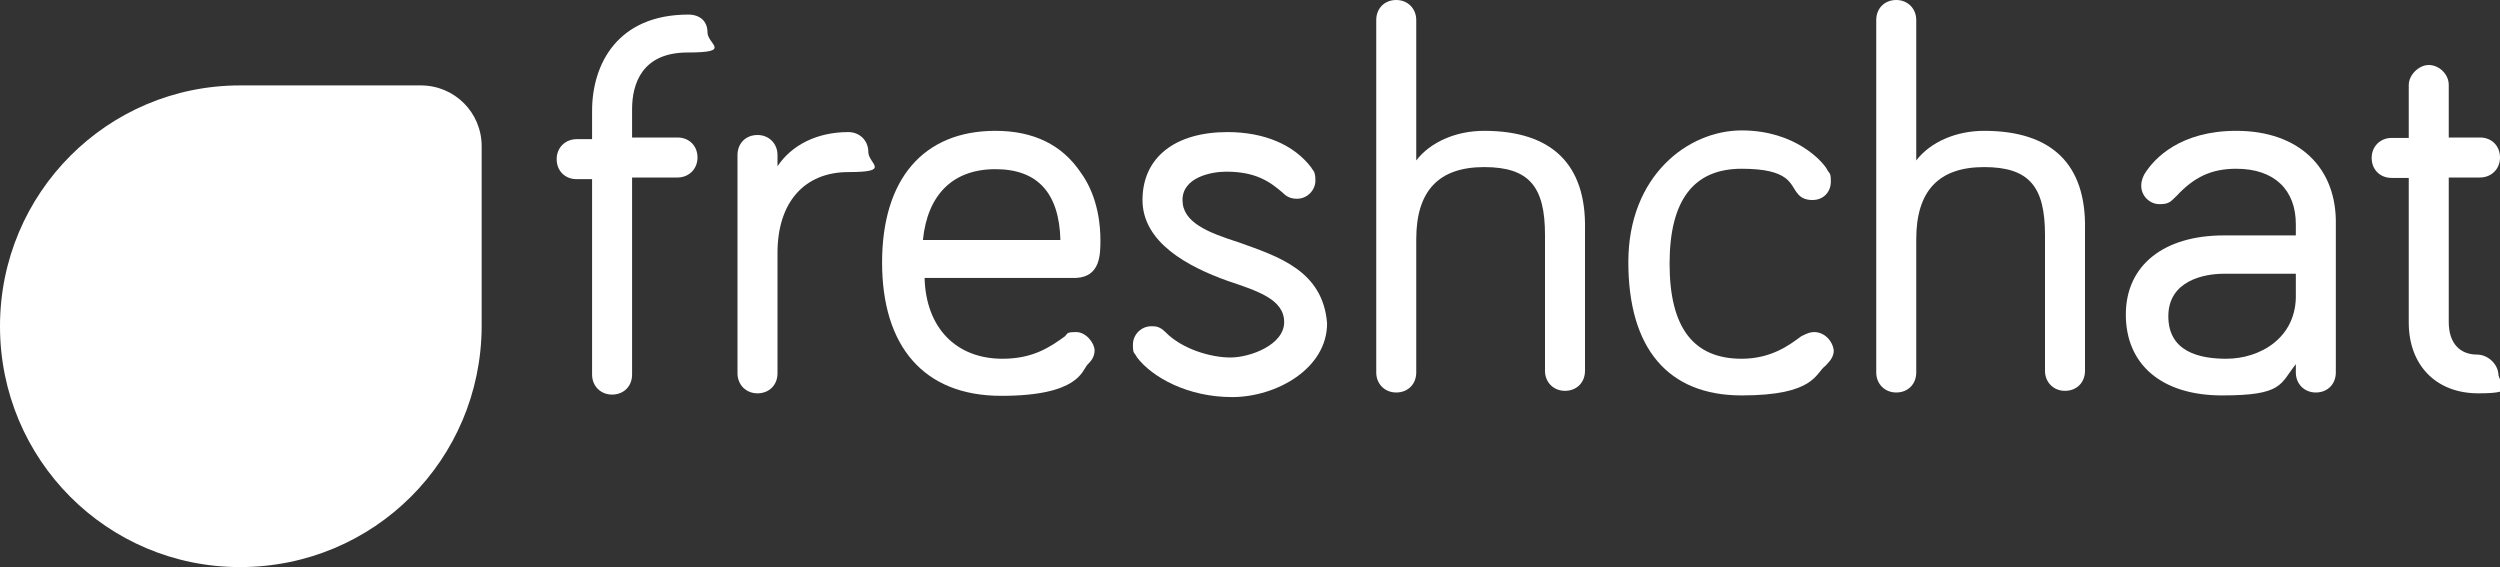 <svg viewBox="0 0 600 136.1" version="1.1" xmlns:xlink="http://www.w3.org/1999/xlink" xmlns="http://www.w3.org/2000/svg" id="layer">
  
  <rect x="0" y="0" width="600" height="136.1" fill="#333333" stroke="none"/>
  
  <defs>
    <style>
      .st0 {
        fill: #fff;
      }
    </style>
  </defs>
  <g id="Dev-guide">
    <g id="freshdesk-design-guide-ui-components">
      <g id="freshchat-light-bg">
        <g id="Group">
          <path d="M165.2,3.5c-17,0-23.1,11.9-23.1,23.1v6.8h-3.7c-2.7,0-4.8,2-4.8,4.8s2,4.8,4.8,4.8h3.7v46.9c0,2.7,2,4.8,4.8,4.8s4.8-2,4.8-4.8v-47.3h10.9c2.7,0,4.8-2,4.8-4.8s-2-4.8-4.8-4.8h-10.9v-6.8c0-6.1,2.4-13.6,13.3-13.6s4.8-2,4.8-4.8-1.9-4.3-4.6-4.3Z" class="st0" id="Shape"></path>
          <path d="M203.6,31.7c-7.5,0-13.6,3.1-17,8.2v-2.7c0-2.7-2-4.8-4.8-4.8s-4.8,2-4.8,4.8v52.4c0,2.7,2,4.8,4.8,4.8s4.8-2,4.8-4.8v-28.9c0-12.2,6.5-19.4,17-19.4s4.8-2,4.8-4.8-2.1-4.8-4.8-4.8Z" class="st0" data-name="Shape" id="Shape1"></path>
          <path d="M264.1,57.6c0-2.7-.3-10.2-4.8-16.3-4.4-6.5-11.2-9.9-20.4-9.9-17.3,0-27.2,11.6-27.2,31.6s9.9,32,28.6,32,19.4-6.1,20.7-7.5c.7-.7,1.7-1.7,1.7-3.4s-2-4.4-4.4-4.4-2,.3-2.7,1c-3.7,2.7-7.8,5.4-15,5.4-11.2,0-18.4-7.5-18.7-19.4h36.4c5.8-.3,5.8-5.7,5.8-9.1ZM238.9,40.6c10.2,0,15.3,5.8,15.6,17h-33c1.1-10.9,7.2-17,17.4-17Z" class="st0" data-name="Shape" id="Shape2"></path>
          <path d="M297.4,58.2c-7.5-2.4-13.6-4.8-13.6-10.2s6.8-6.8,10.5-6.8c7.1,0,10.5,2.4,13.6,5.1,1,1,2,1.4,3.4,1.4,2.4,0,4.4-2,4.4-4.4s-.7-2.4-1-3.1c-4.1-5.4-11.2-8.5-20.1-8.5-12.6,0-20.4,6.1-20.4,16.3s10.9,16,20.4,19.4c7.1,2.4,13.6,4.4,13.6,9.9s-8.2,8.5-12.9,8.5-11.6-2-15.6-6.1c-1.4-1.4-2.4-1.4-3.4-1.4-2.4,0-4.4,2-4.4,4.4s.3,1.7,1,3.1c3.7,4.8,12.2,9.5,22.8,9.5s22.8-6.8,22.8-17.7c-1-12.6-11.6-16-21.1-19.4Z" class="st0" data-name="Shape" id="Shape3"></path>
          <path d="M356.2,31.4c-6.8,0-12.9,2.7-16.3,7.1V4.8c0-2.7-2-4.8-4.8-4.8s-4.8,2-4.8,4.8v84.6c0,2.7,2,4.8,4.8,4.8s4.8-2,4.8-4.8v-32c0-11.6,5.4-17.3,16.3-17.3s14.6,4.8,14.6,16.3v32.6c0,2.7,2,4.8,4.8,4.8s4.8-2,4.8-4.8v-34c.3-15.5-7.9-23.6-24.2-23.6Z" class="st0" data-name="Shape" id="Shape4"></path>
          <path d="M435.4,79.7c-1,0-1.7.3-3.1,1-2.7,2-7.1,5.4-14.3,5.4-11.6,0-17.3-7.5-17.3-22.8s5.8-22.8,17.3-22.8,11.6,3.7,13.3,5.8c1,1.4,2.4,1.7,3.7,1.7,2.7,0,4.4-2,4.4-4.4s-.3-1.7-1-3.1c-1-1.7-7.5-9.2-20.4-9.2s-27.2,10.9-27.2,31.6,9.5,32,27.2,32,17.7-5.4,20.1-7.1c1.4-1.4,2-2.4,2-3.7-.3-2.4-2.3-4.4-4.7-4.4Z" class="st0" data-name="Shape" id="Shape5"></path>
          <path d="M476.2,31.4c-6.8,0-12.9,2.7-16.3,7.1V4.8c0-2.7-2-4.8-4.8-4.8s-4.8,2-4.8,4.8v84.6c0,2.7,2,4.8,4.8,4.8s4.8-2,4.8-4.8v-32c0-11.6,5.4-17.3,16.3-17.3s14.6,4.8,14.6,16.3v32.6c0,2.7,2,4.8,4.8,4.8s4.8-2,4.8-4.8v-34c.3-15.5-7.9-23.6-24.2-23.6Z" class="st0" data-name="Shape" id="Shape6"></path>
          <path d="M536.7,31.4c-13.3,0-19.7,6.5-22.1,10.5-.3.7-.7,1.4-.7,2.7,0,2.4,2,4.4,4.4,4.4s2.7-.7,4.1-2h0c4.1-4.4,8.2-6.5,14.3-6.5,9.2,0,14.3,5.1,14.3,13.3v2.7h-17.3c-14.3,0-23.5,7.1-23.5,19s8.5,19.4,23.1,19.4,13.9-2.7,17.7-7.5v2c0,2.7,2,4.8,4.8,4.8s4.8-2,4.8-4.8v-35.4c.3-13.8-8.9-22.6-23.9-22.6ZM534.3,86.1c-6.5,0-13.9-1.7-13.9-10.2s8.5-10.2,13.3-10.2h17.3v4.8c.3,10.5-8.5,15.6-16.7,15.6Z" class="st0" data-name="Shape" id="Shape7"></path>
          <path d="M594.5,85.1c-4.1,0-6.8-2.7-6.8-7.8v-34.7h7.5c2.7,0,4.8-2,4.8-4.8s-2-4.8-4.8-4.8h-7.5v-12.6c0-2.7-2.4-4.8-4.8-4.8s-4.8,2.4-4.8,4.8v12.7h-4.1c-2.7,0-4.8,2-4.8,4.8s2,4.8,4.8,4.8h4.1v34.7c0,10.2,6.5,17,16.7,17s4.8-2,4.8-4.8c-.3-2.5-2.7-4.5-5.1-4.5Z" class="st0" data-name="Shape" id="Shape8"></path>
        </g>
        <path d="M57.6,136.1h0C25.7,136.1,0,110.3,0,78.3h0C0,46.3,25.8,20.5,57.6,20.5h43.4c8.1,0,14.6,6.5,14.6,14.6v43.2c-.1,32-25.8,57.8-58,57.8Z" class="st0" data-name="Shape" id="Shape9"></path>
        <path d="M75.8,54.5h-28.9c-8.2,0-14.6,6.5-14.6,14.6v24.8c0,1.7,1.4,3.1,3.1,3.1h40.1c8.2,0,14.6-6.5,14.6-14.6v-13.3c0-8.1-6.5-14.6-14.3-14.6ZM65.2,85.4h-21.1c-1.7,0-2.7-1.4-2.7-2.7s1.4-2.7,2.7-2.7h21.1c1.7,0,2.7,1.4,2.7,2.7s-1,2.7-2.7,2.7ZM78.1,71.8h-34c-1.7,0-2.7-1.4-2.7-2.7s1.4-2.7,2.7-2.7h34c1.7,0,2.7,1.4,2.7,2.7s-1.3,2.7-2.7,2.7Z" class="st0" data-name="Shape" id="Shape10"></path>
      </g>
    </g>
  </g>
</svg>